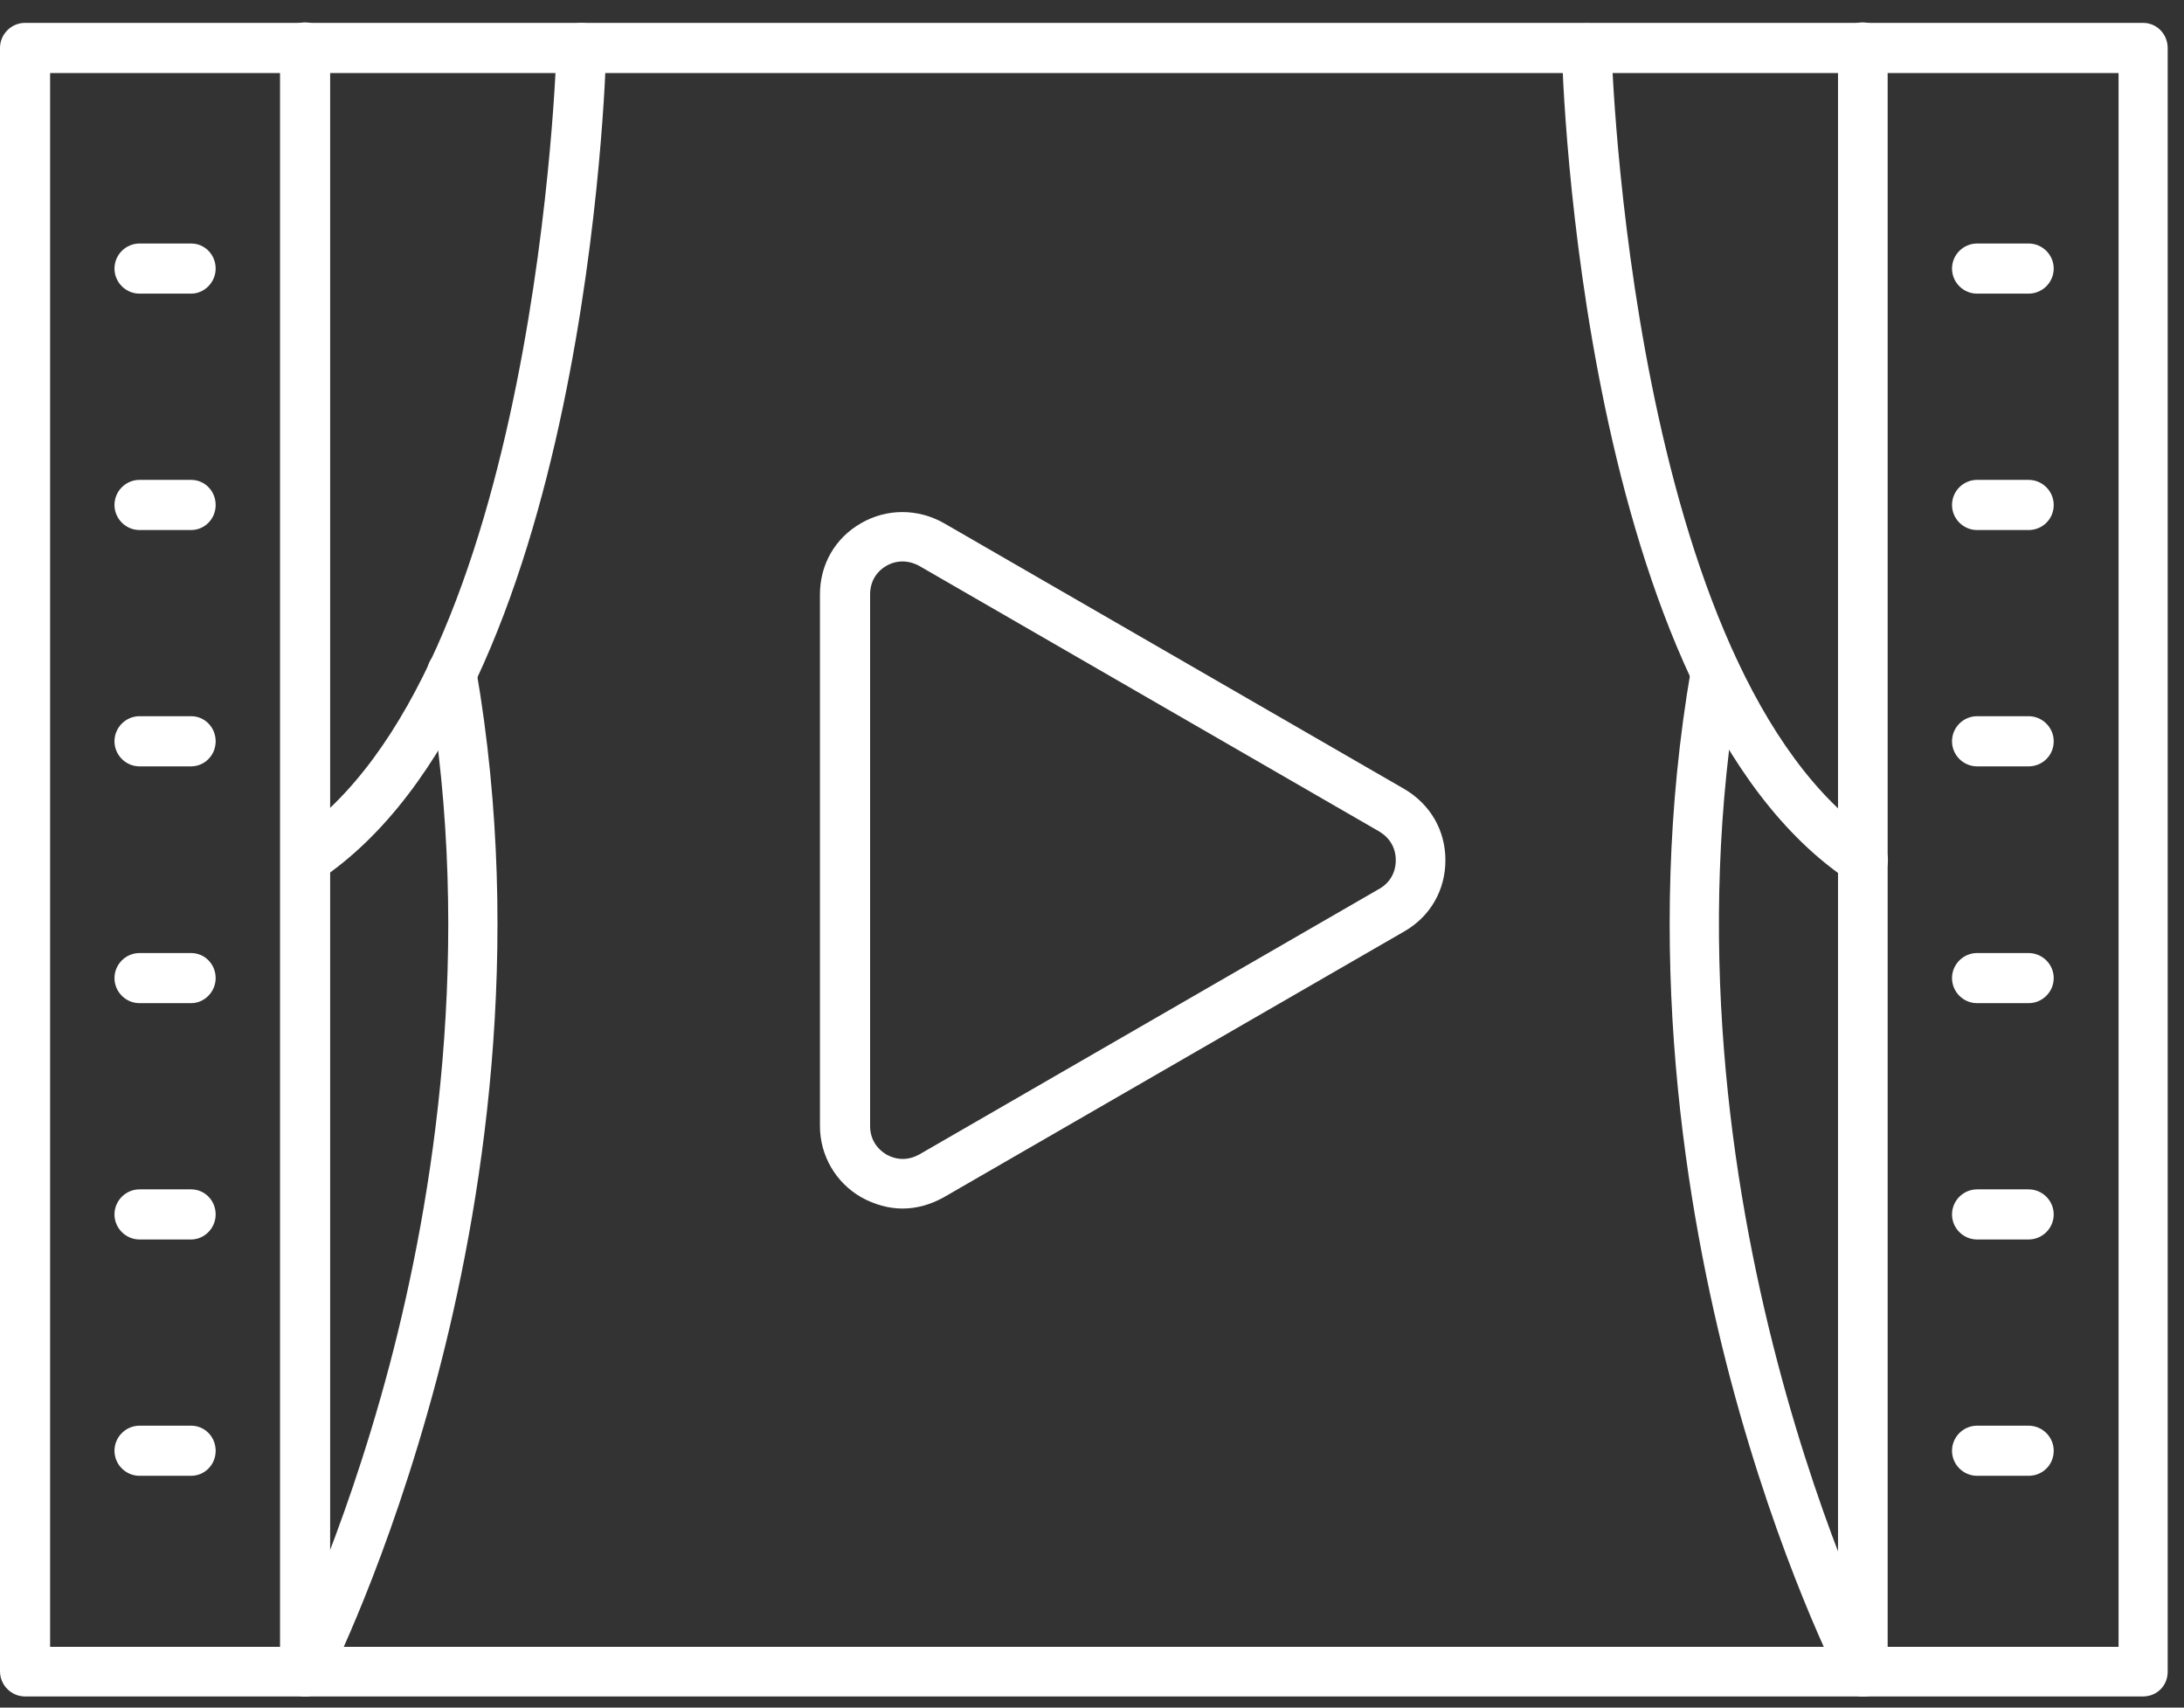 <svg width="55" height="43" viewBox="0 0 55 43" fill="none" xmlns="http://www.w3.org/2000/svg">
<rect x="0" y="0" width="55" height="43" fill="#333333" stroke="none"/>
<path fill-rule="evenodd" clip-rule="evenodd" d="M1.262 41.47H53.352V1.839H1.262V41.47ZM53.97 42.719H0.631C0.284 42.719 0 42.434 0 42.087V1.208C0 0.861 0.284 0.576 0.631 0.576H53.97C54.317 0.576 54.589 0.861 54.589 1.208V42.1C54.589 42.447 54.317 42.719 53.97 42.719Z" fill="white"/>
<path fill-rule="evenodd" clip-rule="evenodd" d="M7.683 42.719C7.336 42.719 7.052 42.434 7.052 42.087V1.195C7.052 0.848 7.336 0.564 7.683 0.564C8.03 0.564 8.314 0.848 8.314 1.195V42.087C8.314 42.447 8.03 42.719 7.683 42.719Z" fill="white"/>
<path fill-rule="evenodd" clip-rule="evenodd" d="M46.919 42.719C46.572 42.719 46.287 42.434 46.287 42.087V1.195C46.287 0.848 46.572 0.564 46.906 0.564C47.253 0.564 47.537 0.848 47.537 1.195V42.087C47.537 42.447 47.264 42.719 46.919 42.719Z" fill="white"/>
<path fill-rule="evenodd" clip-rule="evenodd" d="M4.813 7.394H3.514C3.167 7.394 2.883 7.11 2.883 6.763C2.883 6.416 3.167 6.132 3.514 6.132H4.813C5.16 6.132 5.431 6.416 5.431 6.763C5.431 7.11 5.147 7.394 4.813 7.394Z" fill="white"/>
<path fill-rule="evenodd" clip-rule="evenodd" d="M4.813 13.347H3.514C3.167 13.347 2.883 13.062 2.883 12.716C2.883 12.368 3.167 12.084 3.514 12.084H4.813C5.16 12.084 5.431 12.368 5.431 12.716C5.431 13.073 5.147 13.347 4.813 13.347Z" fill="white"/>
<path fill-rule="evenodd" clip-rule="evenodd" d="M4.813 19.298H3.514C3.167 19.298 2.883 19.014 2.883 18.666C2.883 18.32 3.167 18.035 3.514 18.035H4.813C5.16 18.035 5.431 18.32 5.431 18.666C5.431 19.024 5.147 19.298 4.813 19.298Z" fill="white"/>
<path fill-rule="evenodd" clip-rule="evenodd" d="M4.813 25.261H3.514C3.167 25.261 2.883 24.977 2.883 24.63C2.883 24.283 3.167 23.999 3.514 23.999H4.813C5.16 23.999 5.431 24.283 5.431 24.63C5.431 24.977 5.147 25.261 4.813 25.261Z" fill="white"/>
<path fill-rule="evenodd" clip-rule="evenodd" d="M4.813 31.212H3.514C3.167 31.212 2.883 30.928 2.883 30.581C2.883 30.234 3.167 29.95 3.514 29.95H4.813C5.16 29.95 5.431 30.234 5.431 30.581C5.431 30.928 5.147 31.212 4.813 31.212Z" fill="white"/>
<path fill-rule="evenodd" clip-rule="evenodd" d="M4.813 37.163H3.514C3.167 37.163 2.883 36.879 2.883 36.532C2.883 36.185 3.167 35.901 3.514 35.901H4.813C5.16 35.901 5.431 36.185 5.431 36.532C5.431 36.892 5.147 37.163 4.813 37.163Z" fill="white"/>
<path fill-rule="evenodd" clip-rule="evenodd" d="M51.087 7.394H49.789C49.442 7.394 49.158 7.11 49.158 6.763C49.158 6.416 49.442 6.132 49.789 6.132H51.087C51.434 6.132 51.719 6.416 51.719 6.763C51.719 7.11 51.434 7.394 51.087 7.394Z" fill="white"/>
<path fill-rule="evenodd" clip-rule="evenodd" d="M51.087 13.347H49.789C49.442 13.347 49.158 13.062 49.158 12.716C49.158 12.368 49.442 12.084 49.789 12.084H51.087C51.434 12.084 51.719 12.368 51.719 12.716C51.719 13.073 51.434 13.347 51.087 13.347Z" fill="white"/>
<path fill-rule="evenodd" clip-rule="evenodd" d="M51.087 19.298H49.789C49.442 19.298 49.158 19.014 49.158 18.666C49.158 18.32 49.442 18.035 49.789 18.035H51.087C51.434 18.035 51.719 18.32 51.719 18.666C51.719 19.024 51.434 19.298 51.087 19.298Z" fill="white"/>
<path fill-rule="evenodd" clip-rule="evenodd" d="M51.087 25.261H49.789C49.442 25.261 49.158 24.977 49.158 24.63C49.158 24.283 49.442 23.999 49.789 23.999H51.087C51.434 23.999 51.719 24.283 51.719 24.63C51.719 24.977 51.434 25.261 51.087 25.261Z" fill="white"/>
<path fill-rule="evenodd" clip-rule="evenodd" d="M51.087 31.212H49.789C49.442 31.212 49.158 30.928 49.158 30.581C49.158 30.234 49.442 29.95 49.789 29.95H51.087C51.434 29.95 51.719 30.234 51.719 30.581C51.719 30.928 51.434 31.212 51.087 31.212Z" fill="white"/>
<path fill-rule="evenodd" clip-rule="evenodd" d="M51.087 37.163H49.789C49.442 37.163 49.158 36.879 49.158 36.532C49.158 36.185 49.442 35.901 49.789 35.901H51.087C51.434 35.901 51.719 36.185 51.719 36.532C51.719 36.892 51.434 37.163 51.087 37.163Z" fill="white"/>
<path fill-rule="evenodd" clip-rule="evenodd" d="M22.728 14.138C22.592 14.138 22.444 14.176 22.32 14.25C22.061 14.399 21.912 14.658 21.912 14.967V28.355C21.912 28.664 22.061 28.912 22.32 29.072C22.592 29.221 22.878 29.221 23.149 29.072L34.742 22.378C35.001 22.229 35.15 21.97 35.15 21.661C35.15 21.352 35.001 21.103 34.742 20.943L23.149 14.25C23.014 14.176 22.865 14.138 22.728 14.138ZM22.728 30.433C22.381 30.433 22.023 30.334 21.689 30.149C21.045 29.779 20.649 29.097 20.649 28.355V14.967C20.649 14.212 21.033 13.545 21.689 13.172C22.333 12.802 23.111 12.802 23.768 13.172L35.361 19.866C36.017 20.249 36.4 20.906 36.4 21.661C36.4 22.416 36.017 23.083 35.361 23.456L23.768 30.149C23.433 30.334 23.088 30.433 22.728 30.433Z" fill="white"/>
<path fill-rule="evenodd" clip-rule="evenodd" d="M7.683 22.279C7.485 22.279 7.287 22.181 7.163 21.995C6.978 21.711 7.052 21.315 7.336 21.129C13.548 16.996 14.017 1.344 14.017 1.184C14.03 0.85 14.301 0.578 14.648 0.578H14.661C15.008 0.591 15.28 0.875 15.267 1.222C15.254 1.891 14.772 17.69 8.028 22.17C7.931 22.242 7.807 22.279 7.683 22.279Z" fill="white"/>
<path fill-rule="evenodd" clip-rule="evenodd" d="M7.683 42.719C7.584 42.719 7.485 42.694 7.399 42.645C7.089 42.485 6.965 42.112 7.127 41.803C7.14 41.778 8.623 38.859 9.812 34.367C10.9 30.236 11.952 23.875 10.764 17.046C10.702 16.712 10.936 16.377 11.271 16.328C11.618 16.267 11.94 16.501 11.988 16.836C13.213 23.9 12.125 30.471 10.999 34.726C9.774 39.341 8.289 42.262 8.228 42.386C8.129 42.596 7.918 42.719 7.683 42.719Z" fill="white"/>
<path fill-rule="evenodd" clip-rule="evenodd" d="M46.919 22.279C46.795 22.279 46.683 22.242 46.572 22.181C39.817 17.69 39.346 1.902 39.333 1.233C39.321 0.886 39.592 0.602 39.939 0.589C40.286 0.576 40.57 0.848 40.583 1.195C40.583 1.355 41.053 17.008 47.264 21.14C47.548 21.325 47.635 21.721 47.437 22.006C47.314 22.181 47.117 22.279 46.919 22.279Z" fill="white"/>
<path fill-rule="evenodd" clip-rule="evenodd" d="M46.919 42.719C46.696 42.719 46.473 42.595 46.361 42.384C46.3 42.26 44.802 39.352 43.577 34.725C42.452 30.456 41.362 23.898 42.588 16.834C42.649 16.5 42.971 16.266 43.306 16.327C43.653 16.388 43.874 16.71 43.813 17.044C41.536 30.148 47.401 41.692 47.464 41.803C47.624 42.112 47.501 42.483 47.192 42.645C47.117 42.708 47.018 42.719 46.919 42.719Z" fill="white"/>
</svg>
